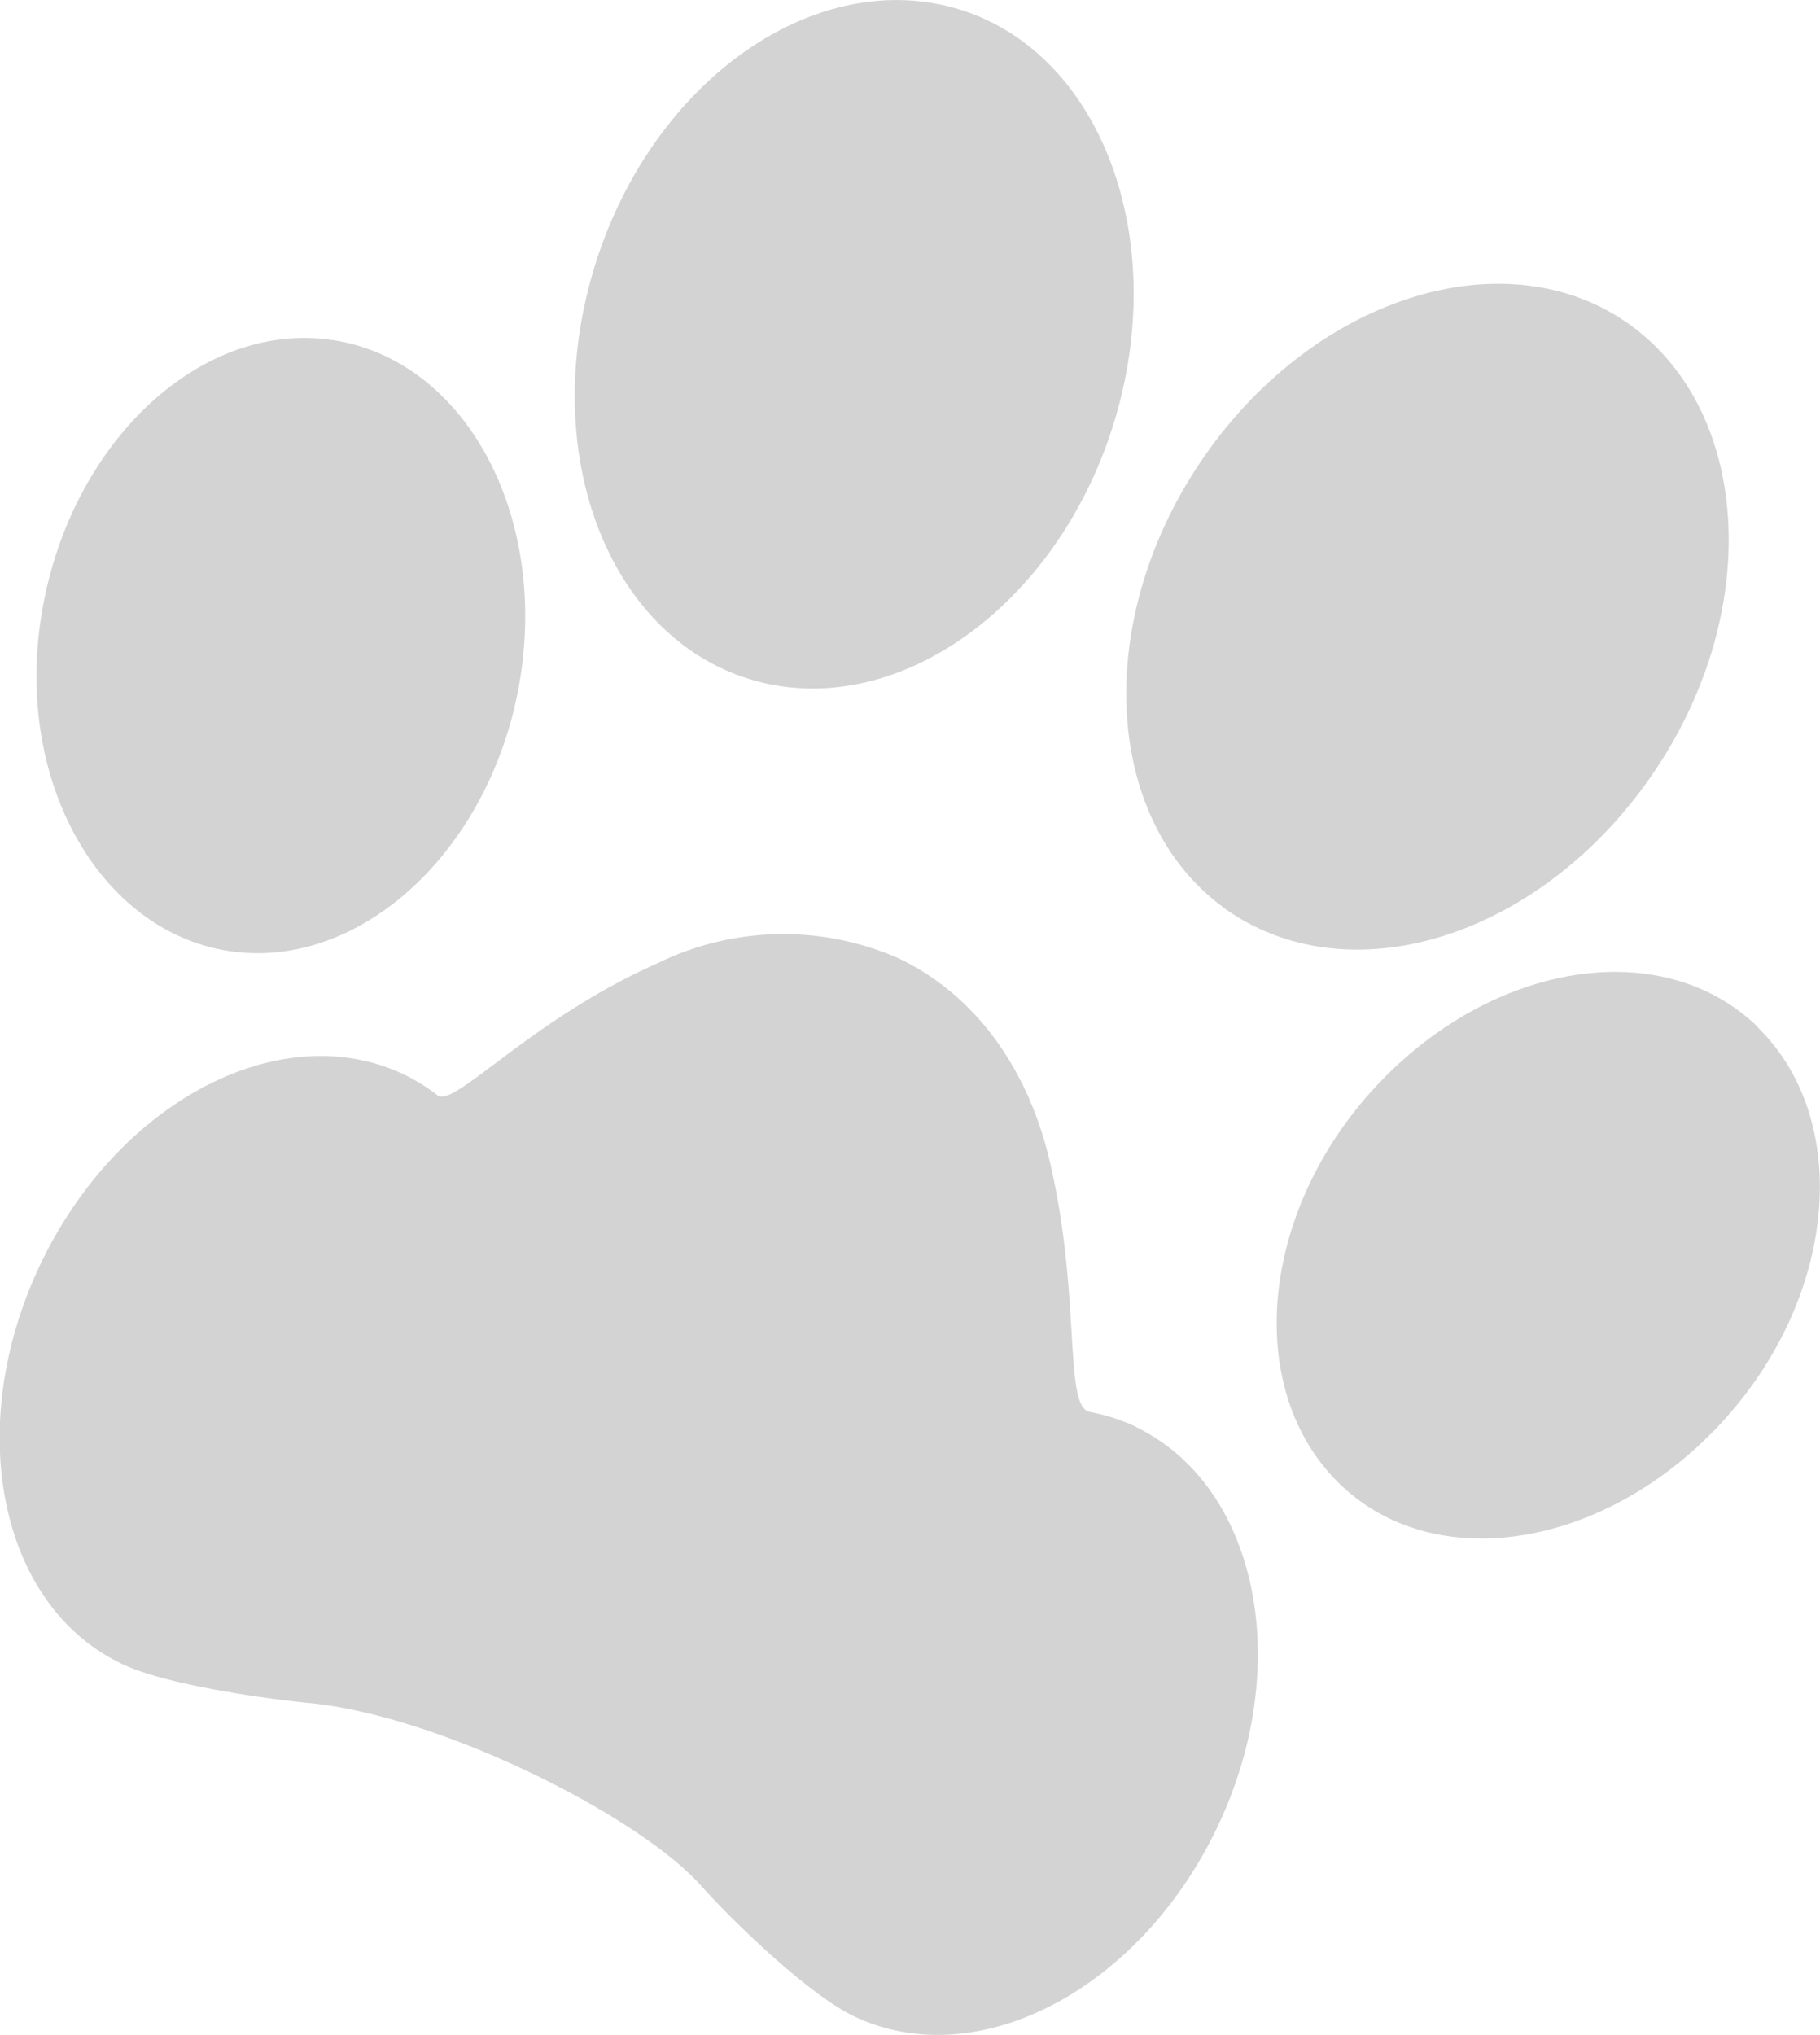 <svg xmlns="http://www.w3.org/2000/svg" viewBox="0 0 88.25 98.63"><defs><style>.a{fill:#d3d3d3;}</style></defs><path class="a" d="M55.12,69.17a9.21,9.21,0,0,0-2.28-.74c-1.3-.25-.37-5.72-2-12.4-1.07-4.3-3.54-7.79-7.24-9.57a13.87,13.87,0,0,0-11.75.24c-6.13,2.72-9.81,7-10.63,6.39a9.11,9.11,0,0,0-1.6-1C13.68,49.24,5.8,53.31,2,61.19S-.07,77.77,5.87,80.62c2,1,6.87,1.7,9.14,1.92,6.36.62,16,5.48,19,8.87,1.62,1.81,5.23,5.27,7.38,6.3,5.94,2.86,13.82-1.22,17.61-9.1s2-16.59-3.92-19.45"/><path class="a" d="M25.25,32.72c1.24-8.19-2.95-15.47-9.35-16.27S3.3,21.66,2,29.86,5,45.35,11.37,46.13,24,40.92,25.25,32.72"/><path class="a" d="M36.64,33c7,1.92,14.83-3.81,17.46-12.8S53.2,2.28,46.22.37,31.4,4.17,28.75,13.19,29.63,31.07,36.64,33"/><path class="a" d="M85.25,49.79c-4.61-4.5-12.88-3.21-18.53,2.86S60.3,67.32,64.9,71.86,77.78,75.08,83.43,69s6.42-14.67,1.81-19.2"/><path class="a" d="M59.34,44c6,4.32,15.2,1.5,20.66-6.29s5-17.61-.91-21.93-15.21-1.51-20.66,6.29-5,17.62.92,21.93"/></svg>